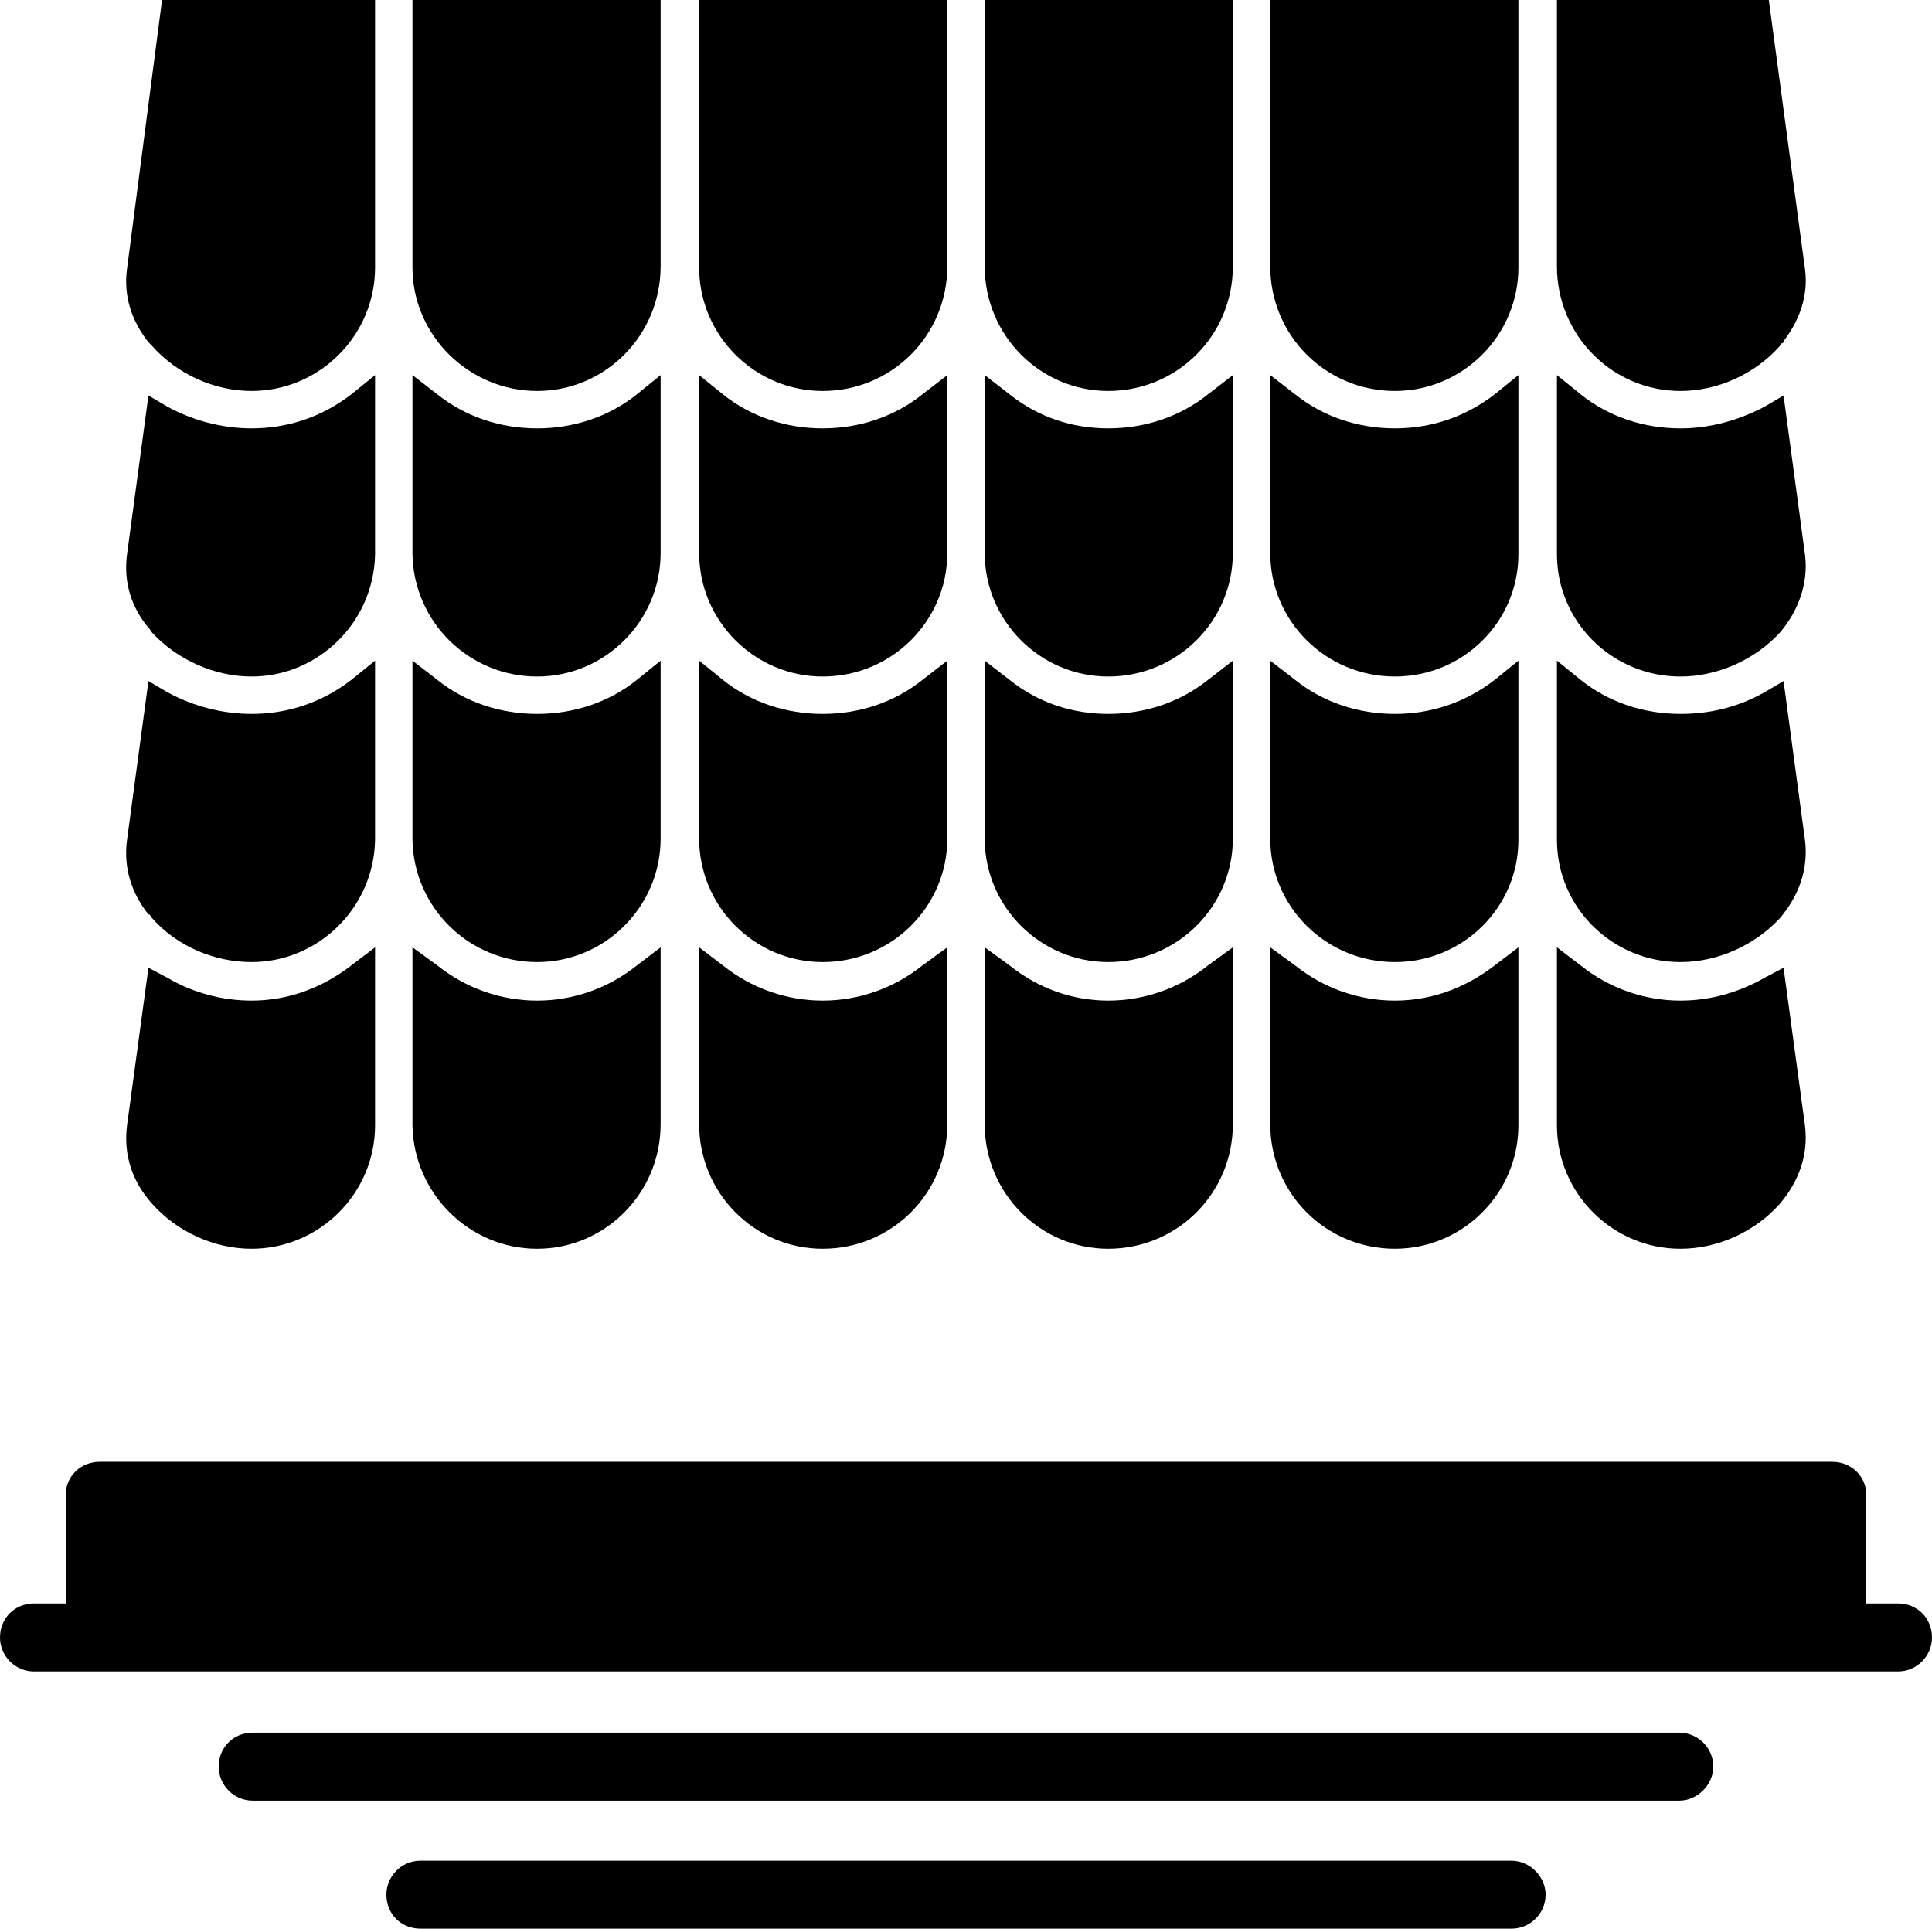 <?xml version="1.0" encoding="UTF-8"?>
<!DOCTYPE svg PUBLIC '-//W3C//DTD SVG 1.0//EN'
          'http://www.w3.org/TR/2001/REC-SVG-20010904/DTD/svg10.dtd'>
<svg clip-rule="evenodd" fill-rule="evenodd" height="1702.0" image-rendering="optimizeQuality" preserveAspectRatio="xMidYMid meet" shape-rendering="geometricPrecision" text-rendering="geometricPrecision" version="1.0" viewBox="1.0 3.0 1705.0 1702.0" width="1705.0" xmlns="http://www.w3.org/2000/svg" xmlns:xlink="http://www.w3.org/1999/xlink" zoomAndPan="magnify"
><g
  ><g id="change1_1"
    ><path d="M1676 1478l-58 0 -1529 0 -58 0c-17,0 -30,-14 -30,-30 0,-17 13,-30 30,-30l28 0 0 -96c0,-16 13,-29 30,-29l1529 0c17,0 30,13 30,29l0 96 28 0c17,0 30,13 30,30 0,16 -13,30 -30,30z"
    /></g
    ><g id="change1_2"
    ><path d="M1483 1592l-1259 0c-17,0 -30,-14 -30,-30 0,-17 13,-30 30,-30l1259 0c16,0 30,13 30,30 0,16 -14,30 -30,30z"
    /></g
    ><g id="change1_3"
    ><path d="M1335 1705l-963 0c-17,0 -30,-13 -30,-30 0,-16 13,-30 30,-30l963 0c16,0 30,14 30,30 0,17 -14,30 -30,30z"
    /></g
    ><g id="change1_4"
    ><path d="M332 239l0 -236 -188 0 -31 238c-3,23 4,45 19,64l0 0 1 1 0 0 2 2c22,25 55,40 88,40 60,0 109,-49 109,-109z"
      /><path d="M584 238l0 -235 -219 0 0 236c0,60 50,109 110,109 60,0 109,-49 109,-110z"
      /><path d="M837 238l0 -235 -219 0 0 236c0,60 49,109 109,109 61,0 110,-49 110,-110z"
      /><path d="M1089 238l0 -235 -219 0 0 235c0,61 49,110 109,110 61,0 110,-49 110,-110z"
      /><path d="M1341 239l0 -236 -219 0 0 235c0,61 49,110 110,110 60,0 109,-49 109,-109z"
      /><path d="M1594 241l-32 -238 -187 0 0 235c0,61 49,110 109,110 33,0 66,-15 88,-40l1 -2 1 0 1 -1 0 0 0 -1c14,-18 22,-40 19,-63z"
      /><path d="M1594 493l-19 -141 -17 10c-23,12 -48,19 -74,19 -32,0 -63,-10 -88,-30l-21 -17 0 158c0,60 49,108 109,108 33,0 66,-15 88,-39 16,-19 25,-43 22,-68z"
      /><path d="M1594 745l-19 -141 -17 10c-23,13 -48,19 -74,19 -32,0 -63,-10 -88,-30l-21 -17 0 158c0,60 49,108 109,108 33,0 66,-15 88,-39 16,-19 25,-42 22,-68z"
      /><path d="M1594 997l-19 -140 -17 9c-23,13 -48,20 -74,20 -32,0 -63,-11 -88,-31l-21 -16 0 157c0,60 49,109 109,109 33,0 66,-15 88,-40 16,-19 25,-42 22,-68z"
      /><path d="M1341 996l0 -157 -21 16c-26,20 -56,31 -88,31 -32,0 -63,-11 -88,-31l-22 -16 0 156c0,61 49,110 110,110 60,0 109,-49 109,-109z"
      /><path d="M1089 995l0 -156 -22 16c-25,20 -56,31 -88,31 -32,0 -62,-11 -87,-31l-22 -16 0 156c0,61 49,110 109,110 61,0 110,-49 110,-110z"
      /><path d="M837 995l0 -156 -22 16c-25,20 -56,31 -88,31 -32,0 -63,-11 -88,-31l-21 -16 0 156c0,61 49,110 109,110 61,0 110,-49 110,-110z"
      /><path d="M584 995l0 -156 -21 16c-25,20 -56,31 -88,31 -32,0 -63,-11 -88,-31l-22 -16 0 157c1,60 50,109 110,109 60,0 109,-49 109,-110z"
      /><path d="M332 996l0 -157 -21 16c-26,20 -56,31 -88,31 -26,0 -52,-7 -74,-20l-17 -9 -19 140c-3,26 5,49 22,68 22,25 55,40 88,40 60,0 109,-49 109,-109z"
      /><path d="M332 744l0 -158 -21 17c-26,20 -56,30 -88,30 -26,0 -52,-7 -74,-19l-17 -10 -19 141c-3,24 4,46 19,65l1 0 2 3c22,25 55,39 88,39 59,0 108,-48 109,-108z"
      /><path d="M584 743l0 -157 -21 17c-25,20 -56,30 -88,30 -32,0 -63,-10 -88,-30l-22 -17 0 158c1,60 50,108 110,108 60,0 109,-49 109,-109z"
      /><path d="M837 743l0 -157 -22 17c-25,20 -56,30 -88,30 -32,0 -63,-10 -88,-30l-21 -17 0 157c0,60 49,109 109,109 61,0 110,-49 110,-109z"
      /><path d="M1089 743l0 -157 -22 17c-25,20 -56,30 -88,30 -32,0 -62,-10 -87,-30l-22 -17 0 157c0,60 49,109 109,109 61,0 110,-49 110,-109z"
      /><path d="M1341 744l0 -158 -21 17c-26,20 -56,30 -88,30 -32,0 -63,-10 -88,-30l-22 -17 0 157c0,60 49,109 110,109 60,0 109,-48 109,-108z"
      /><path d="M1341 492l0 -158 -21 17c-26,20 -56,30 -88,30 -32,0 -63,-10 -88,-30l-22 -17 0 157c0,60 49,109 110,109 60,0 109,-48 109,-108z"
      /><path d="M1089 491l0 -157 -22 17c-25,20 -56,30 -88,30 -32,0 -62,-10 -87,-30l-22 -17 0 157c0,60 49,109 109,109 61,0 110,-49 110,-109z"
      /><path d="M837 491l0 -157 -22 17c-25,20 -56,30 -88,30 -32,0 -63,-10 -88,-30l-21 -17 0 157c0,60 49,109 109,109 61,0 110,-49 110,-109z"
      /><path d="M584 491l0 -157 -21 17c-25,20 -56,30 -88,30 -32,0 -63,-10 -88,-30l-22 -17 0 158c1,60 50,108 110,108 60,0 109,-49 109,-109z"
      /><path d="M332 492l0 -158 -21 17c-26,20 -56,30 -88,30 -26,0 -52,-7 -74,-19l-17 -10 -19 141c-3,24 4,46 19,64l1 1 2 3c22,24 55,39 88,39 59,0 108,-48 109,-108z"
    /></g
  ></g
></svg
>
